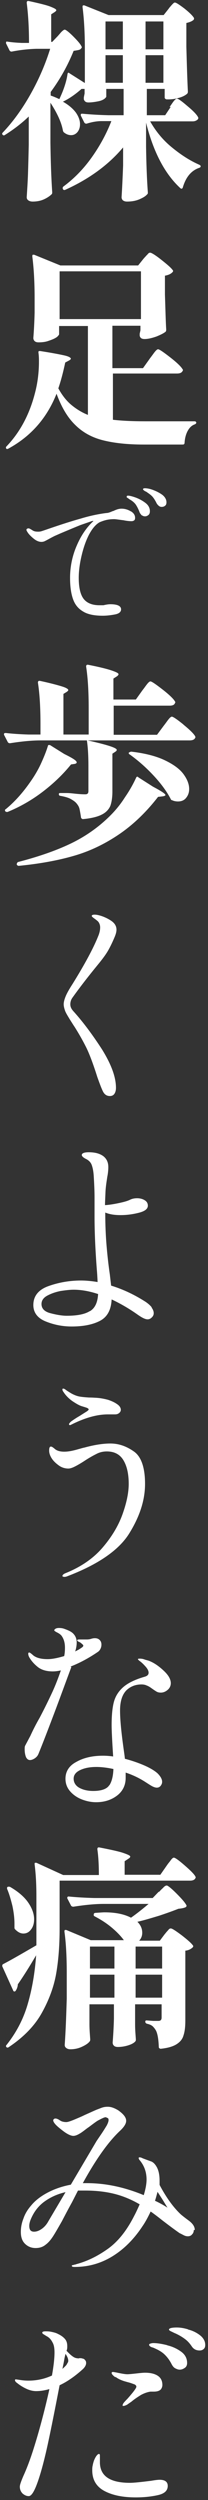 <svg width="45" height="539" viewBox="0 0 45 539" fill="none" xmlns="http://www.w3.org/2000/svg">
<rect x="0" y="0" width="45" height="539" fill="#333333" stroke="none"/>
<path d="M36.675 23.08C36.675 23.08 37.007 22.639 37.227 22.309C37.448 21.978 37.669 21.703 37.834 21.538C38 21.372 38.11 21.262 38.276 21.262C38.551 21.262 39.324 21.813 40.538 22.86C41.807 23.906 42.524 24.677 42.8 25.173C42.855 25.283 42.91 25.393 42.91 25.393C42.91 25.614 42.8 25.779 42.524 25.944C42.248 26.109 41.972 26.164 41.696 26.164H32.482C33.641 28.203 35.131 30.075 37.062 31.673C38.993 33.27 40.979 34.592 43.131 35.528C43.296 35.639 43.407 35.694 43.407 35.804C43.407 35.914 43.407 36.024 43.296 36.079C43.241 36.134 43.131 36.189 43.076 36.189C41.365 36.795 40.207 38.172 39.544 40.431C39.434 40.706 39.269 40.761 39.048 40.596C35.682 37.511 33.2 32.829 31.6 26.44V31.618C31.655 35.198 31.765 38.503 31.986 41.477C31.986 41.643 31.986 41.808 31.82 41.918C31.489 42.304 30.938 42.634 30.165 42.965C29.393 43.295 28.51 43.46 27.462 43.46C27.075 43.46 26.799 43.35 26.579 43.185C26.413 43.02 26.303 42.799 26.303 42.524C26.413 40.816 26.524 38.558 26.634 35.694V31.783C23.434 35.584 19.241 38.613 14.11 40.926C13.889 41.037 13.668 40.926 13.613 40.761C13.503 40.541 13.558 40.376 13.723 40.21C16.041 38.503 18.082 36.41 19.848 33.931C21.613 31.452 23.048 28.808 24.096 26.109H22C20.896 26.109 19.793 26.33 18.744 26.66H18.579C18.579 26.66 18.358 26.605 18.248 26.44L17.475 24.898C17.475 24.898 17.475 24.787 17.475 24.732C17.475 24.567 17.586 24.512 17.806 24.512C19.517 24.677 21.393 24.787 23.434 24.842H26.744V19.169H22.993V20.877C22.993 20.877 22.827 21.152 22.496 21.372C22.165 21.593 21.724 21.758 21.117 21.868C20.51 21.978 19.848 22.088 19.131 22.088C18.579 22.088 18.303 21.868 18.137 21.427C18.137 21.262 18.137 21.097 18.137 20.987L18.303 20.16V19.169C18.303 19.169 17.806 19.169 17.641 19.169C16.317 20.326 14.992 21.262 13.613 21.923C14.882 22.639 15.82 23.465 16.427 24.292C17.034 25.173 17.31 25.999 17.31 26.77C17.31 27.431 17.144 27.982 16.758 28.478C16.372 28.919 15.931 29.139 15.379 29.139C14.882 29.139 14.386 28.974 13.889 28.588C13.779 28.533 13.668 28.368 13.613 28.147C13.282 26.33 12.344 24.347 10.91 22.143V30.846C10.965 34.702 11.075 38.172 11.296 41.422C11.296 41.587 11.296 41.753 11.186 41.863C10.799 42.248 10.248 42.634 9.53 42.965C8.813 43.295 7.986 43.46 7.048 43.46C6.661 43.46 6.33 43.35 6.11 43.185C5.889 43.02 5.779 42.799 5.779 42.524C5.889 40.816 5.999 39.164 6.055 37.511C6.11 35.859 6.165 33.766 6.22 31.232V25.118C4.73 26.55 3.02 27.872 1.089 29.084C0.868 29.249 0.703 29.194 0.592 29.084C0.427 28.919 0.427 28.753 0.592 28.588C2.799 26.275 4.841 23.465 6.661 20.215C8.482 16.966 9.861 13.716 10.855 10.521H7.82C5.999 10.576 4.179 10.796 2.523 11.127H2.413C2.413 11.127 2.192 11.072 2.082 10.907L1.31 9.364C1.31 9.364 1.31 9.199 1.31 9.144C1.31 8.979 1.42 8.924 1.641 8.979C2.303 9.089 3.351 9.199 4.675 9.254H6.275C6.275 6.004 6.11 3.14 5.779 0.606C5.779 0.276 5.944 0.165 6.22 0.221C8.482 0.716 10.082 1.102 10.91 1.432C11.737 1.763 12.179 1.983 12.179 2.204C12.179 2.314 12.068 2.424 11.848 2.589L11.075 3.085V9.034H11.296L12.51 7.767C12.51 7.767 12.896 7.326 13.227 6.941C13.558 6.61 13.834 6.39 13.999 6.39C14.22 6.39 14.882 6.886 15.82 7.822C16.813 8.813 17.42 9.529 17.641 10.025C17.751 10.135 17.696 10.301 17.53 10.466C17.42 10.631 17.2 10.741 16.924 10.796C16.648 10.851 16.317 10.907 15.931 10.962C14.662 14.101 13.006 17.076 10.965 19.83V20.601C11.627 20.821 12.234 21.097 12.841 21.372C13.227 20.546 13.613 19.665 13.944 18.673C14.275 17.682 14.496 16.8 14.606 15.974C14.662 15.644 14.827 15.589 15.048 15.809L18.358 17.902V10.466C18.358 7.106 18.193 4.131 17.861 1.543V1.432C17.861 1.432 17.861 1.212 17.972 1.157C18.027 1.157 18.137 1.157 18.248 1.157L23.489 3.25H35.407L36.455 1.928C36.455 1.928 36.675 1.598 36.896 1.377C37.117 1.102 37.282 0.937 37.448 0.771C37.614 0.606 37.724 0.551 37.834 0.551C38.11 0.551 38.772 0.992 39.876 1.818C40.979 2.699 41.641 3.36 41.917 3.801C42.027 3.911 41.972 4.076 41.917 4.242C41.586 4.572 41.034 4.792 40.317 4.958V10.08C40.427 14.322 40.538 17.572 40.648 19.775C40.648 19.94 40.593 20.105 40.483 20.215C40.096 20.546 39.6 20.821 38.882 21.042C38.165 21.262 37.393 21.427 36.455 21.427H36.013C36.013 21.427 35.627 21.317 35.627 21.042V19.169H31.765V24.842H35.738L36.951 23.025L36.675 23.08ZM26.579 10.576V4.627H22.827V10.631H26.579V10.576ZM22.827 11.898V17.847H26.579V11.898H22.827ZM35.351 10.576V4.627H31.489V10.631H35.351V10.576ZM31.489 11.898V17.847H35.351V11.898H31.489Z" fill="white"/>
<path d="M32.427 77.281C32.427 77.281 32.814 76.785 33.089 76.399C33.365 76.014 33.586 75.738 33.752 75.573C33.917 75.408 34.083 75.298 34.193 75.298C34.469 75.298 35.352 75.904 36.841 77.06C38.331 78.217 39.214 79.098 39.489 79.594L39.6 79.759C39.6 79.759 39.489 80.145 39.214 80.31C38.993 80.475 38.662 80.531 38.276 80.531H24.427V90.501C26.358 90.721 28.676 90.831 31.379 90.831C36.565 90.831 40.152 90.831 42.083 90.831C42.193 90.831 42.303 90.831 42.358 90.941C42.414 90.996 42.469 91.051 42.469 91.106C42.469 91.272 42.358 91.382 42.138 91.492C41.476 91.712 40.979 92.208 40.593 92.924C40.207 93.64 39.986 94.522 39.931 95.458C39.931 95.678 39.821 95.844 39.545 95.844H31.103C27.517 95.844 24.593 95.513 22.22 94.907C19.848 94.301 17.862 93.2 16.262 91.602C14.607 90.005 13.282 87.746 12.234 84.882C10.137 90.17 6.662 94.081 1.806 96.725C1.586 96.835 1.42 96.835 1.365 96.725C1.255 96.56 1.255 96.394 1.365 96.284C4.234 93.31 6.331 89.509 7.544 84.827C8.151 82.569 8.427 80.255 8.427 77.942C8.427 77.446 8.427 76.785 8.317 76.014V75.904C8.317 75.904 8.317 75.738 8.427 75.683C8.482 75.683 8.593 75.683 8.703 75.683C11.186 76.069 12.896 76.399 13.889 76.62C14.882 76.84 15.324 77.115 15.324 77.336C15.324 77.446 15.213 77.556 14.938 77.721L14.11 78.162C13.668 80.255 13.172 82.128 12.62 83.725C13.393 85.157 14.331 86.369 15.379 87.251C16.427 88.132 17.641 88.903 19.02 89.454V70.285H12.786V72.103C12.786 72.103 12.565 72.544 12.069 72.819C11.627 73.094 11.02 73.315 10.358 73.535C9.696 73.755 8.979 73.811 8.317 73.811C7.931 73.811 7.655 73.7 7.489 73.535C7.324 73.37 7.213 73.15 7.213 72.874C7.324 71.442 7.434 69.679 7.489 67.421V64.226C7.489 60.866 7.324 57.892 6.993 55.303V55.193C6.993 55.193 6.993 54.972 7.103 54.917C7.158 54.917 7.269 54.917 7.379 54.917L13.062 57.231H29.889L30.993 55.854C30.993 55.854 31.269 55.523 31.489 55.303C31.71 55.027 31.931 54.862 32.041 54.697C32.207 54.532 32.317 54.477 32.483 54.477C32.758 54.477 33.586 54.972 34.91 56.019C36.234 57.065 37.062 57.782 37.393 58.277C37.503 58.387 37.448 58.553 37.283 58.718C36.896 59.103 36.345 59.324 35.683 59.434V63.51C35.793 66.76 35.848 69.294 35.959 71.056C35.959 71.166 35.958 71.332 35.848 71.497C35.462 71.828 34.8 72.158 33.862 72.544C32.924 72.874 32.041 73.094 31.269 73.094C30.662 73.094 30.331 72.874 30.221 72.378C30.221 72.213 30.221 72.048 30.221 71.938L30.386 71.222V70.23H24.317V79.374H30.938L32.317 77.446L32.427 77.281ZM12.896 58.498V68.798H30.496V58.498H12.896V58.498Z" fill="white"/>
<path d="M28.289 110.22C28.951 110.606 29.227 111.101 29.227 111.652C29.227 111.873 29.172 112.093 29.007 112.203C28.841 112.313 28.676 112.368 28.455 112.368C28.014 112.368 27.407 112.313 26.634 112.148C26.469 112.148 26.193 112.093 25.751 112.038C25.31 111.983 24.979 111.928 24.703 111.928C24.041 111.928 23.434 111.983 22.827 112.148C22.22 112.313 21.834 112.478 21.558 112.589C20.675 113.084 19.903 114.021 19.186 115.398C18.469 116.83 17.972 118.372 17.586 120.08C17.2 121.787 17.034 123.275 17.034 124.597C17.034 126.745 17.42 128.287 18.137 129.168C18.855 130.05 20.013 130.49 21.503 130.49H22.386C23.048 130.325 23.544 130.27 23.875 130.27C25.42 130.27 26.193 130.656 26.193 131.372C26.193 131.923 25.751 132.308 24.869 132.473C23.986 132.639 23.103 132.749 22.22 132.749C20.455 132.749 19.02 132.473 18.027 131.868C16.979 131.262 16.262 130.435 15.82 129.224C15.379 128.012 15.158 126.469 15.158 124.597C15.158 122.173 15.655 119.804 16.593 117.656C17.531 115.453 18.744 113.69 20.234 112.313H19.958C19.351 112.534 18.524 112.809 17.42 113.195C16.317 113.635 14.882 114.241 13.172 114.957L11.793 115.563C11.793 115.563 11.241 115.839 10.634 116.169C10.248 116.389 9.917 116.555 9.696 116.665C9.475 116.775 9.2 116.83 8.979 116.83C8.427 116.83 7.875 116.61 7.268 116.114C6.662 115.618 6.165 115.122 5.889 114.627C5.779 114.461 5.724 114.351 5.724 114.241C5.724 114.131 5.724 114.076 5.834 114.021C5.944 113.966 5.999 113.911 6.055 113.911C6.165 113.911 6.331 113.911 6.496 114.021C6.496 114.021 6.717 114.131 7.048 114.351C7.379 114.572 7.765 114.627 8.262 114.627C8.372 114.627 8.537 114.627 8.813 114.572C8.868 114.572 9.531 114.351 10.8 113.911C13.227 113.084 15.434 112.368 17.42 111.818C19.407 111.212 21.282 110.826 22.993 110.606C23.324 110.606 23.655 110.496 23.931 110.385C24.207 110.275 24.427 110.165 24.538 110.165C25.2 109.835 25.751 109.669 26.303 109.669C27.02 109.669 27.738 109.89 28.345 110.275L28.289 110.22ZM30.717 111.157C30.717 111.157 30.331 110.771 30.22 110.496C30 109.89 29.724 109.339 29.448 108.898C29.172 108.457 28.731 108.072 28.179 107.741C28.124 107.741 28.014 107.631 27.848 107.521C27.683 107.411 27.627 107.356 27.517 107.301C27.407 107.246 27.407 107.191 27.407 107.08C27.407 106.915 27.517 106.86 27.738 106.86C27.958 106.86 28.51 106.97 29.282 107.246C30.055 107.521 30.772 107.907 31.434 108.402C32.096 108.898 32.427 109.504 32.427 110.22C32.427 110.606 32.317 110.881 32.096 111.046C31.876 111.212 31.655 111.322 31.379 111.322C31.158 111.322 30.938 111.267 30.717 111.101V111.157ZM34.358 109.063C34.358 109.063 33.972 108.733 33.862 108.457C33.586 107.907 33.31 107.466 33.034 107.135C32.758 106.805 32.317 106.475 31.82 106.144C31.71 106.034 31.545 105.979 31.434 105.924C31.324 105.869 31.158 105.758 31.103 105.703C31.048 105.648 30.938 105.538 30.938 105.483C30.938 105.373 31.048 105.263 31.324 105.263C31.82 105.263 32.427 105.373 33.145 105.648C33.862 105.924 34.524 106.254 35.131 106.695C35.683 107.136 36.014 107.686 36.014 108.292C36.014 108.678 35.903 108.898 35.682 109.063C35.462 109.229 35.241 109.284 34.965 109.284C34.745 109.284 34.579 109.229 34.358 109.063V109.063Z" fill="white"/>
<path d="M39.6 156.159C41.034 157.316 41.917 158.197 42.193 158.693C42.303 158.858 42.303 159.024 42.193 159.134C42.027 159.464 41.641 159.629 41.034 159.629H18.965C23.158 160.566 25.255 161.227 25.255 161.668C25.255 161.833 25.144 161.943 24.979 162.053L24.317 162.494V170.646C24.317 171.913 24.151 172.959 23.875 173.731C23.544 174.502 22.937 175.163 22.055 175.603C21.117 176.099 19.737 176.43 17.972 176.595H17.861C17.861 176.595 17.586 176.485 17.53 176.264C17.42 175.493 17.31 174.887 17.199 174.392C17.089 173.896 16.813 173.51 16.537 173.18C16.206 172.794 15.765 172.519 15.268 172.243C14.772 171.968 13.999 171.748 13.061 171.582C12.841 171.582 12.73 171.417 12.73 171.197C12.73 171.032 12.841 170.976 13.006 170.976C13.448 170.976 13.944 170.976 14.441 170.976C14.937 170.976 15.489 171.032 15.986 171.087C16.979 171.197 17.751 171.252 18.303 171.252C18.634 171.252 18.799 171.252 18.965 171.087C19.075 170.976 19.13 170.811 19.13 170.536V165.193C19.13 162.934 19.02 161.117 18.799 159.629H8.813C6.827 159.629 4.62 159.85 2.192 160.235H2.027C2.027 160.235 1.806 160.18 1.696 160.015L0.868 158.418C0.868 158.418 0.868 158.307 0.868 158.252C0.868 158.087 0.979 158.032 1.254 158.032C2.689 158.197 4.344 158.307 6.165 158.363H8.758V156.159C8.758 152.634 8.592 149.66 8.206 147.181C8.206 146.85 8.372 146.74 8.648 146.795C10.965 147.291 12.565 147.732 13.448 148.007C14.33 148.282 14.772 148.558 14.772 148.778C14.772 148.888 14.661 148.999 14.441 149.164L13.723 149.604V158.363H19.186V152.689C19.186 149.164 19.02 146.189 18.634 143.711C18.634 143.38 18.799 143.27 19.075 143.325C21.613 143.821 23.323 144.261 24.262 144.592C25.199 144.922 25.641 145.143 25.641 145.363C25.641 145.473 25.53 145.639 25.31 145.804L24.537 146.299V150.816H29.393L30.772 148.888C30.772 148.888 31.158 148.393 31.434 148.007C31.71 147.621 31.93 147.346 32.096 147.181C32.262 147.016 32.427 146.905 32.537 146.905C32.813 146.905 33.696 147.511 35.186 148.668C36.675 149.825 37.558 150.706 37.834 151.202L37.944 151.367C37.944 151.367 37.834 151.753 37.613 151.918C37.393 152.083 37.062 152.138 36.731 152.138H24.593V158.418H33.972L35.406 156.49C35.406 156.49 35.793 155.994 36.069 155.608C36.344 155.223 36.565 154.947 36.731 154.782C36.896 154.617 37.062 154.507 37.172 154.507C37.448 154.507 38.331 155.113 39.765 156.269L39.6 156.159ZM15.323 164.862C13.668 166.9 11.682 168.828 9.31 170.646C6.937 172.464 4.344 173.951 1.641 175.053C1.641 175.053 1.53 175.053 1.475 175.053C1.31 175.053 1.199 174.997 1.144 174.887C1.034 174.722 1.034 174.557 1.254 174.447C3.075 172.959 4.841 171.032 6.496 168.663C7.323 167.506 8.096 166.239 8.758 164.862C9.42 163.43 9.972 162.108 10.358 160.841C10.358 160.731 10.468 160.621 10.523 160.621C10.579 160.621 10.689 160.621 10.799 160.621L13.889 162.549C15.655 163.43 16.592 163.981 16.592 164.367C16.592 164.532 16.427 164.642 16.151 164.697L15.379 164.807L15.323 164.862ZM29.889 167.561L33.089 169.599C34.855 170.536 35.793 171.142 35.793 171.417C35.793 171.527 35.572 171.637 35.186 171.693L34.193 171.803C31.544 175.218 28.675 177.917 25.641 179.955C22.606 181.993 19.406 183.535 15.93 184.527C12.51 185.518 8.537 186.234 4.068 186.675H3.958C3.958 186.675 3.682 186.565 3.627 186.4V186.234C3.627 186.234 3.737 185.904 3.903 185.849C8.151 184.747 11.903 183.48 15.158 181.938C18.413 180.396 21.337 178.357 23.875 175.824C24.868 174.832 25.972 173.565 27.02 171.913C28.124 170.315 28.896 168.883 29.448 167.672C29.558 167.451 29.668 167.396 29.889 167.506V167.561ZM27.958 162.218C27.958 162.218 28.234 162.053 28.399 162.053C31.268 162.384 33.696 162.989 35.572 163.871C37.448 164.752 38.827 165.744 39.655 166.845C40.482 167.947 40.924 169.049 40.924 170.095C40.924 170.866 40.703 171.472 40.262 172.023C39.82 172.574 39.213 172.794 38.496 172.794C38 172.794 37.558 172.684 37.227 172.519C37.062 172.519 36.951 172.354 36.896 172.188C36.013 170.536 34.8 168.883 33.144 167.121C31.489 165.358 29.834 163.926 28.068 162.659C27.848 162.549 27.793 162.384 27.903 162.218H27.958Z" fill="white"/>
<path d="M22.275 235.312C21.944 234.651 21.558 233.605 21.062 232.228C20.124 229.253 19.296 227.105 18.634 225.783C17.972 224.461 17.144 222.974 16.096 221.321C15.931 221.101 15.6 220.55 15.103 219.779C14.606 218.953 14.22 218.347 14.055 217.851C13.889 217.355 13.779 216.915 13.779 216.529C13.779 216.034 13.944 215.428 14.22 214.767C14.496 214.106 14.993 213.224 15.71 212.123C18.413 207.771 20.234 204.356 21.227 201.877C21.558 201.106 21.669 200.445 21.669 199.949C21.669 199.454 21.503 199.013 21.227 198.683C21.062 198.517 20.786 198.297 20.399 198.022C20.013 197.746 19.848 197.581 19.848 197.471C19.848 197.305 20.069 197.195 20.455 197.195C20.896 197.195 21.448 197.305 22.22 197.581C22.938 197.856 23.6 198.187 24.206 198.627C24.869 199.123 25.2 199.729 25.2 200.445C25.2 200.831 25.089 201.326 24.813 201.987C24.372 203.034 23.931 203.97 23.434 204.852C22.938 205.733 22.165 206.78 21.117 208.047C18.855 210.801 17.089 213.114 15.71 215.042C15.379 215.483 15.213 215.978 15.213 216.529C15.213 217.08 15.434 217.521 15.875 218.016C17.972 220.33 20.013 223.084 22.055 226.224C24.041 229.419 25.089 232.173 25.089 234.541C25.089 235.037 24.979 235.478 24.758 235.808C24.538 236.139 24.206 236.304 23.765 236.304C23.103 236.304 22.607 235.973 22.275 235.312V235.312Z" fill="white"/>
<path d="M32.758 281.857C33.089 282.298 33.255 282.684 33.255 283.124C33.255 283.455 33.144 283.73 32.868 284.006C32.593 284.281 32.317 284.446 31.93 284.446C31.434 284.446 30.772 284.116 29.889 283.51C27.958 282.133 26.027 281.031 24.151 280.15C24.041 282.408 23.213 283.951 21.613 284.777C20.013 285.603 17.972 285.989 15.489 285.989C13.503 285.989 11.627 285.603 9.861 284.887C8.096 284.171 7.213 282.959 7.213 281.362C7.213 279.434 8.316 278.057 10.468 277.286C12.62 276.514 14.992 276.074 17.53 276.074C18.578 276.074 19.792 276.184 21.116 276.404C21.061 275.192 21.006 274.311 20.951 273.76C20.62 269.409 20.454 265.608 20.454 262.303C20.454 260.706 20.454 259.329 20.454 258.117C20.454 256.905 20.399 255.473 20.289 253.71C20.234 252.609 20.068 251.782 19.848 251.176C19.627 250.571 19.185 250.13 18.468 249.799C17.972 249.524 17.696 249.249 17.696 249.028C17.696 248.643 18.192 248.422 19.186 248.422C20.565 248.422 21.558 248.698 22.33 249.249C23.048 249.799 23.434 250.571 23.434 251.617C23.434 252.168 23.379 252.884 23.213 253.71C23.047 254.812 22.882 255.803 22.827 256.85C22.772 258.227 22.716 259.219 22.716 259.824C23.654 259.769 24.648 259.604 25.696 259.384C26.744 259.163 27.572 258.943 28.123 258.668C28.565 258.447 29.061 258.337 29.668 258.337C30.33 258.337 30.882 258.502 31.323 258.778C31.765 259.053 31.986 259.439 31.986 259.935C31.986 260.651 31.323 261.146 29.999 261.477C28.675 261.807 27.406 261.973 26.082 261.973C24.758 261.973 23.71 261.807 22.772 261.422C22.772 264.176 22.882 266.489 23.047 268.472C23.213 270.455 23.434 272.548 23.765 274.807L24.041 277.175C26.744 278.002 29.227 279.213 31.544 280.701C32.096 281.086 32.537 281.472 32.868 281.913L32.758 281.857ZM19.461 282.684C20.565 282.023 21.116 280.811 21.227 278.993C19.241 278.332 17.475 278.057 15.93 278.057C15.158 278.057 14.22 278.167 13.116 278.332C12.013 278.552 11.075 278.883 10.247 279.324C9.42 279.764 8.978 280.37 8.978 281.141C8.978 282.133 9.641 282.794 10.909 283.124C12.178 283.455 13.392 283.675 14.441 283.675C16.703 283.675 18.358 283.345 19.406 282.684H19.461Z" fill="white"/>
<path d="M13.834 339.969C13.834 339.969 13.503 339.914 13.503 339.804C13.503 339.584 13.723 339.363 14.11 339.198C17.42 337.876 20.124 336.058 22.165 333.69C24.206 331.321 25.641 328.898 26.524 326.419C27.406 323.94 27.848 321.792 27.848 319.919C27.848 317.771 27.462 316.064 26.689 314.797C25.917 313.53 24.703 312.924 23.103 312.924C22.331 312.924 21.558 313.089 20.841 313.475C20.068 313.86 19.186 314.356 18.192 315.017C17.42 315.513 16.758 315.898 16.206 316.174C15.655 316.449 15.213 316.614 14.772 316.614C14.055 316.614 13.337 316.394 12.73 315.953C12.123 315.513 11.572 315.017 11.185 314.411C10.799 313.805 10.634 313.254 10.634 312.759C10.634 312.153 10.744 311.877 11.02 311.877C11.185 311.877 11.351 311.987 11.572 312.153C11.792 312.318 11.903 312.428 11.903 312.428C12.399 312.814 13.061 312.979 13.889 312.979C14.717 312.979 15.599 312.814 16.593 312.538C17.586 312.263 18.137 312.098 18.248 312.098C20.455 311.492 22.331 311.216 23.875 311.216C25.641 311.216 27.296 311.767 28.951 312.924C30.551 314.025 31.379 316.394 31.379 319.919C31.379 323.445 30.22 326.97 27.958 330.605C25.696 334.241 21.172 337.325 14.496 339.859C14.22 339.969 13.999 339.969 13.889 339.969H13.834ZM14.937 306.975C14.937 306.975 15.158 306.589 15.599 306.314C15.986 306.039 16.482 305.708 17.144 305.322C17.255 305.267 17.751 304.937 18.634 304.386C19.02 304.166 19.186 303.945 19.186 303.89C19.186 303.725 18.965 303.56 18.579 303.45C18.579 303.45 18.248 303.339 17.696 303.174C17.144 303.009 16.482 302.623 15.655 302.073C14.882 301.522 14.22 300.861 13.723 300.09C13.558 299.869 13.503 299.704 13.503 299.594C13.503 299.429 13.558 299.374 13.668 299.374C13.779 299.374 13.944 299.429 14.165 299.594C14.441 299.814 14.882 300.09 15.434 300.42C16.041 300.751 16.593 300.971 17.144 301.081C17.751 301.191 18.413 301.246 19.241 301.301C20.068 301.301 20.565 301.357 20.786 301.357C21.724 301.412 22.551 301.577 23.379 301.797C24.041 302.018 24.703 302.293 25.255 302.678C25.861 303.064 26.137 303.505 26.137 303.945C26.137 304.221 26.027 304.441 25.751 304.661C25.475 304.882 25.2 304.937 24.868 304.937C24.648 304.937 24.372 304.937 24.096 304.937C23.82 304.937 23.599 304.937 23.324 304.937C21.006 304.937 18.413 305.653 15.434 307.14C15.323 307.195 15.213 307.25 15.158 307.25C14.992 307.25 14.937 307.195 14.937 307.03V306.975Z" fill="white"/>
<path d="M15.434 359.413C14.275 362.498 13.062 365.858 11.682 369.494C10.303 373.129 9.2 375.993 8.317 378.141C8.151 378.527 7.931 378.802 7.544 379.078C7.213 379.298 6.827 379.463 6.496 379.463C6.11 379.463 5.834 379.243 5.613 378.802C5.448 378.362 5.337 377.811 5.337 377.205C5.337 376.875 5.337 376.654 5.393 376.489C5.448 376.324 5.558 376.159 5.668 375.938C5.999 375.332 6.275 374.781 6.551 374.286C7.103 373.074 7.765 371.752 8.593 370.32C9.696 368.227 10.579 366.409 11.296 364.867C12.013 363.324 12.62 361.727 13.172 360.13C12.455 360.295 11.903 360.35 11.406 360.35C10.137 360.35 9.089 360.074 8.262 359.469C7.489 358.863 6.882 358.202 6.441 357.486C6.22 357.155 6.11 356.825 6.11 356.549C6.11 356.384 6.165 356.274 6.331 356.274C6.441 356.274 6.662 356.439 6.993 356.714C7.655 357.375 8.758 357.706 10.303 357.706C11.241 357.706 12.4 357.486 13.889 357.045C14 356.549 14.055 355.943 14.055 355.227C14.055 354.236 13.834 353.465 13.448 352.859C13.227 352.473 12.841 352.198 12.399 351.977C11.958 351.757 11.737 351.592 11.737 351.482C11.737 351.371 11.848 351.261 12.013 351.151C12.179 351.041 12.455 350.986 12.731 350.986C13.172 350.986 13.613 351.041 14 351.206C14.938 351.537 15.6 351.867 15.986 352.363C16.372 352.804 16.593 353.409 16.593 354.126C16.593 354.731 16.482 355.392 16.262 356.053L17.089 355.613C17.089 355.613 17.531 355.337 17.751 355.172C17.917 355.062 18.027 354.897 18.027 354.787C18.027 354.676 17.862 354.511 17.586 354.291C17.476 354.181 17.31 354.07 17.034 353.96C16.813 353.85 16.703 353.74 16.703 353.63C16.703 353.52 16.869 353.465 17.144 353.465H18.8C18.8 353.465 19.296 353.465 19.627 353.354C19.958 353.244 20.234 353.189 20.51 353.189C20.951 353.189 21.282 353.299 21.558 353.575C21.834 353.85 21.945 354.181 21.945 354.566C21.945 354.897 21.889 355.172 21.724 355.503C21.558 355.833 21.338 356.053 21.062 356.219C19.186 357.486 17.255 358.532 15.269 359.303L15.434 359.413ZM27.296 364.481C26.413 365.417 25.972 366.85 25.972 368.777C25.972 370.54 26.193 373.019 26.634 376.269C26.8 377.536 26.965 378.527 27.02 379.188C28.51 379.574 29.945 380.069 31.213 380.62C32.483 381.171 33.476 381.777 34.083 382.328C34.745 382.989 35.076 383.595 35.076 384.145C35.076 384.476 34.965 384.751 34.745 385.027C34.524 385.302 34.248 385.412 33.917 385.412C33.641 385.412 33.31 385.302 32.979 385.137C32.648 384.972 32.151 384.641 31.545 384.256C30.11 383.319 28.676 382.658 27.186 382.162C27.186 382.383 27.186 382.768 27.186 383.319C27.186 384.917 26.524 386.239 25.255 387.175C23.986 388.111 22.496 388.552 20.786 388.552C19.738 388.552 18.689 388.332 17.696 387.946C16.703 387.561 15.82 386.955 15.158 386.184C14.496 385.412 14.165 384.531 14.165 383.485C14.165 381.942 14.938 380.675 16.538 379.849C18.082 378.968 20.013 378.527 22.276 378.527C22.993 378.527 23.765 378.582 24.482 378.692C24.262 375.332 24.151 373.074 24.151 371.917C24.151 369.824 24.317 368.116 24.648 366.905C24.979 365.693 25.641 364.646 26.634 363.765C27.627 362.884 29.172 362.112 31.269 361.507C31.876 361.341 32.151 361.066 32.151 360.625C32.151 360.24 31.931 359.799 31.489 359.303C31.048 358.808 30.607 358.367 30.11 358.036C29.945 357.871 29.834 357.761 29.834 357.706C29.834 357.651 29.945 357.596 30.165 357.596C30.386 357.596 30.772 357.596 31.213 357.761C31.655 357.926 32.096 357.981 32.427 358.147C33.476 358.587 34.469 359.303 35.462 360.24C36.455 361.176 36.952 362.057 36.952 362.884C36.952 363.434 36.731 363.93 36.289 364.316C35.848 364.701 35.352 364.922 34.8 364.922C34.469 364.922 34.138 364.867 33.862 364.701C33.586 364.536 33.255 364.316 32.869 364.04C32.427 363.71 32.041 363.49 31.71 363.379C31.379 363.214 30.993 363.159 30.607 363.159C29.227 363.159 28.069 363.655 27.186 364.591L27.296 364.481ZM23.655 384.917C24.207 384.09 24.482 382.879 24.538 381.391C23.269 381.116 22 380.951 20.841 380.951C19.462 380.951 18.303 381.171 17.365 381.612C16.427 382.052 15.931 382.658 15.931 383.485C15.931 384.311 16.372 385.027 17.2 385.467C18.027 385.908 19.02 386.128 20.179 386.128C21.945 386.128 23.158 385.688 23.655 384.862V384.917Z" fill="white"/>
<path d="M3.847 427.991C3.792 428.432 3.627 428.872 3.351 429.258C3.296 429.313 3.185 429.368 3.13 429.368C3.02 429.368 2.91 429.313 2.854 429.148L0.482 423.915C0.482 423.915 0.482 423.529 0.647 423.474C2.358 422.593 4.73 421.216 7.875 419.398C7.875 418.627 7.875 417.47 7.875 415.928V408.767C7.875 406.344 7.765 404.085 7.489 401.937V401.827C7.489 401.827 7.489 401.607 7.599 401.607C7.654 401.607 7.765 401.607 7.875 401.607L13.668 404.251H21.392C21.392 402.047 21.282 400.174 21.061 398.687C21.061 398.357 21.227 398.247 21.503 398.302C24.041 398.797 25.806 399.183 26.744 399.513C27.682 399.844 28.179 400.064 28.179 400.285C28.179 400.395 28.068 400.56 27.793 400.725L26.965 401.276V404.195H34.689L35.958 402.378C35.958 402.378 36.289 401.882 36.565 401.551C36.841 401.221 37.006 400.946 37.172 400.78C37.337 400.615 37.448 400.505 37.613 400.505C37.889 400.505 38.662 401.056 39.931 402.157C41.2 403.259 41.972 404.03 42.248 404.526C42.358 404.691 42.358 404.856 42.248 404.967C42.082 405.297 41.696 405.462 41.144 405.462H12.896V415.763C12.896 419.233 12.675 422.428 12.179 425.347C11.682 428.266 10.634 431.131 9.034 433.995C7.434 436.859 5.006 439.283 1.861 441.376C1.696 441.486 1.53 441.486 1.42 441.376C1.254 441.211 1.254 441.046 1.42 440.88C3.516 438.236 5.061 435.317 5.999 432.067C6.937 428.872 7.544 425.347 7.82 421.546C6.33 424.08 5.006 426.173 3.847 427.826V427.991ZM1.53 406.95C1.53 406.95 1.585 406.839 1.696 406.784C1.861 406.729 2.027 406.784 2.137 406.784C3.958 407.831 5.282 408.988 6.11 410.199C6.937 411.411 7.379 412.623 7.379 413.78C7.379 414.661 7.158 415.432 6.716 415.983C6.275 416.589 5.723 416.864 5.061 416.864C4.454 416.864 3.903 416.589 3.296 415.983C3.185 415.873 3.13 415.763 3.13 415.653V414.716C3.13 413.504 2.965 412.237 2.689 410.916C2.358 409.594 2.027 408.382 1.53 407.225C1.53 407.115 1.53 407.005 1.53 406.95V406.95ZM34.468 407.831C34.468 407.831 34.855 407.39 35.241 407.06C35.572 406.674 35.848 406.509 36.069 406.509C36.289 406.509 37.006 407.06 38.165 408.216C39.324 409.373 40.041 410.199 40.317 410.75C40.427 410.916 40.317 411.081 40.151 411.191C39.82 411.356 39.269 411.466 38.606 411.521C37.503 411.962 36.124 412.458 34.468 413.009C32.813 413.504 31.213 414 29.724 414.331C30.441 415.047 30.772 415.818 30.772 416.699C30.772 417.36 30.551 417.911 30.11 418.407H34.579L35.572 417.085C35.572 417.085 35.848 416.754 36.069 416.479C36.289 416.259 36.455 416.038 36.565 415.928C36.675 415.818 36.841 415.763 36.951 415.763C37.227 415.763 37.999 416.259 39.324 417.25C40.593 418.241 41.42 418.958 41.751 419.453C41.862 419.563 41.806 419.729 41.641 419.894C41.2 420.28 40.703 420.5 40.096 420.555V435.592C40.096 436.914 39.986 437.961 39.71 438.787C39.489 439.613 38.993 440.219 38.22 440.715C37.448 441.211 36.344 441.541 34.8 441.707H34.689C34.689 441.707 34.358 441.596 34.358 441.376C34.303 439.834 34.137 438.677 33.806 437.906C33.586 437.465 33.31 437.135 33.034 436.859C32.703 436.584 32.317 436.419 31.765 436.309C31.544 436.198 31.434 436.088 31.434 435.868C31.434 435.648 31.544 435.592 31.71 435.592L33.144 435.703H34.248C34.744 435.703 34.965 435.482 34.965 434.987V432.122H29.227V434.821C29.227 435.262 29.227 435.813 29.227 436.474C29.227 437.741 29.337 438.787 29.392 439.669C29.392 439.834 29.392 439.999 29.282 440.109C29.006 440.44 28.51 440.715 27.848 440.935C27.186 441.156 26.358 441.321 25.475 441.321C25.089 441.321 24.813 441.211 24.648 441.046C24.482 440.88 24.372 440.66 24.372 440.385C24.482 439.008 24.593 437.3 24.648 435.207V432.122H19.351V434.766C19.351 435.207 19.351 435.758 19.351 436.419C19.351 437.686 19.461 438.732 19.517 439.669C19.517 439.834 19.517 439.999 19.406 440.109C19.13 440.495 18.579 440.88 17.751 441.266C16.924 441.652 16.096 441.817 15.213 441.817C14.827 441.817 14.551 441.707 14.33 441.541C14.11 441.376 13.999 441.156 13.999 440.88C14.22 437.851 14.33 434.546 14.441 430.91V425.402C14.441 421.767 14.275 418.792 13.944 416.479V416.369C13.944 416.369 13.944 416.148 14.055 416.093C14.11 416.093 14.22 416.093 14.33 416.093L19.627 418.297H26.799C26.192 417.47 25.365 416.589 24.262 415.653C23.158 414.716 21.889 413.89 20.51 413.174C20.289 413.064 20.234 412.954 20.289 412.733C20.289 412.513 20.454 412.403 20.73 412.403C21.613 412.348 22.22 412.293 22.606 412.293C24.979 412.293 26.855 412.678 28.344 413.449C29.448 412.678 30.717 411.687 32.151 410.475H22.496C20.51 410.475 18.358 410.695 15.875 411.081H15.765C15.765 411.081 15.489 411.026 15.379 410.86L14.551 409.263V409.098C14.551 409.098 14.606 408.877 14.827 408.877C16.482 409.043 18.358 409.153 20.399 409.208H33.034L34.303 407.886L34.468 407.831ZM24.758 424.411V419.674H19.461V424.411H24.758ZM19.461 425.733V430.69H24.758V425.733H19.461ZM35.075 424.411V419.674H29.337V424.411H35.075ZM29.337 425.733V430.69H35.075V425.733H29.337Z" fill="white"/>
<path d="M41.917 480.815C41.917 481.201 41.807 481.476 41.531 481.752C41.31 482.027 40.979 482.137 40.648 482.137C40.372 482.137 40.096 482.082 39.765 481.917C39.434 481.752 39.158 481.586 38.883 481.476C38 480.87 36.731 479.934 35.076 478.667C33.972 477.786 33.145 477.18 32.593 476.794C32.041 477.951 31.489 478.998 30.882 479.879C29.007 482.743 26.8 484.946 24.262 486.489C21.724 488.031 19.02 488.747 16.151 488.747C15.765 488.747 15.544 488.692 15.544 488.527C15.544 488.417 15.544 488.362 15.71 488.362C15.82 488.362 15.931 488.306 16.096 488.251C16.262 488.251 16.372 488.196 16.538 488.141C18.8 487.535 21.006 486.489 23.269 484.891C25.531 483.294 27.407 480.925 29.007 477.786C29.338 477.18 29.724 476.354 30.22 475.252C28.62 474.316 26.855 473.544 24.979 473.049C23.103 472.553 20.896 472.277 18.468 472.277C17.751 472.277 17.2 472.277 16.869 472.277L15.6 474.756C14.772 476.243 14.055 477.621 13.393 478.887C12.51 480.43 11.848 481.586 11.406 482.247C10.965 482.908 10.469 483.514 9.862 483.955C9.255 484.451 8.537 484.671 7.71 484.671C6.772 484.671 5.999 484.341 5.393 483.735C4.786 483.129 4.51 482.303 4.51 481.201C4.51 480.264 4.675 479.328 5.061 478.337C5.393 477.345 5.944 476.409 6.717 475.527C7.655 474.371 8.924 473.434 10.413 472.663C11.903 471.892 13.558 471.341 15.324 471.011L20.896 461.592L21.834 460.214C22.441 459.333 22.827 458.672 23.103 458.231C23.324 457.791 23.489 457.405 23.489 457.075C23.489 456.854 23.434 456.689 23.269 456.634C23.103 456.579 22.993 456.469 22.827 456.469C22.607 456.469 22.11 456.689 21.393 457.075C21.006 457.24 20.289 457.791 19.186 458.617C18.91 458.782 18.579 459.058 18.137 459.388C17.696 459.719 17.365 459.939 17.144 460.049C16.593 460.38 16.151 460.49 15.875 460.49C15.379 460.49 14.606 460.159 13.668 459.443C12.731 458.727 12.068 458.176 11.737 457.681C11.572 457.46 11.517 457.24 11.517 457.185C11.517 457.075 11.517 456.965 11.682 456.854C11.793 456.744 11.903 456.744 12.013 456.744C12.179 456.744 12.344 456.799 12.565 456.909C12.62 456.909 12.841 457.075 13.117 457.24C13.393 457.405 13.834 457.515 14.331 457.515C14.662 457.515 15.158 457.35 15.986 457.02C16.758 456.689 17.586 456.359 18.358 455.973C19.848 455.312 20.675 454.927 20.841 454.871C20.951 454.816 21.282 454.706 21.834 454.486C22.386 454.266 22.827 454.21 23.324 454.21C24.041 454.21 24.758 454.486 25.586 454.982C26.744 455.808 27.296 456.524 27.296 457.24C27.296 457.846 26.855 458.562 25.972 459.388C23.434 461.757 20.731 465.557 17.917 470.68H18.8C22.882 470.68 26.965 471.561 31.103 473.269C31.489 472.002 31.71 470.845 31.71 469.909C31.71 468.312 31.213 466.879 30.165 465.668C30.055 465.502 30 465.392 30 465.282C30 465.172 30.055 465.117 30.165 465.117C30.276 465.117 30.441 465.117 30.662 465.227C30.993 465.392 31.655 465.613 32.538 465.943C33.145 466.108 33.586 466.604 33.972 467.32C34.358 468.091 34.524 469.028 34.524 470.184C34.524 470.57 34.524 470.845 34.524 471.066C36.014 473.875 37.558 475.968 39.158 477.455C39.489 477.731 40.041 478.171 40.869 478.777C41.752 479.438 42.138 480.099 42.138 480.76L41.917 480.815ZM14.22 472.608C12.51 472.994 11.02 473.655 9.696 474.591C8.372 475.527 7.379 476.794 6.717 478.337C6.496 478.832 6.33 479.383 6.33 479.879C6.33 480.76 6.662 481.146 7.379 481.146C7.931 481.146 8.482 480.925 9.034 480.54C9.586 480.154 10.082 479.603 10.469 478.887L14.22 472.553V472.608ZM33.531 474.481C34.248 474.811 35.131 475.252 36.234 475.968L35.186 474.26L34.083 472.553C33.917 473.159 33.751 473.82 33.531 474.481V474.481Z" fill="white"/>
<path d="M17.089 508.411C17.42 508.411 17.696 508.411 17.917 508.521C18.137 508.521 18.303 508.687 18.468 508.907C18.579 509.017 18.634 509.237 18.634 509.458C18.634 509.898 18.358 510.394 17.861 510.835C16.206 512.322 14.551 513.479 12.896 514.25C11.903 519.373 11.075 523.559 10.358 526.864C9.641 530.169 8.924 532.868 8.261 534.796C7.489 537.054 6.827 538.156 6.22 538.156C5.723 538.156 5.282 537.935 4.896 537.605C4.51 537.219 4.289 536.724 4.289 536.118C4.289 535.732 4.565 534.961 5.061 533.804C5.944 531.876 6.717 529.728 7.434 527.415C7.986 525.652 8.592 523.559 9.199 521.245C9.806 518.932 10.303 516.839 10.689 515.076C9.751 515.352 8.758 515.517 7.82 515.517C7.158 515.517 6.441 515.352 5.723 515.021C5.006 514.691 4.289 514.25 3.682 513.754C3.351 513.534 3.241 513.314 3.241 513.148C3.241 513.038 3.296 512.983 3.461 512.983L4.234 513.093C4.841 513.203 5.503 513.258 6.165 513.258C7.986 513.258 9.696 512.873 11.241 512.157C11.627 510.009 11.793 508.356 11.793 507.199C11.793 506.263 11.682 505.547 11.351 504.996C11.075 504.445 10.689 504.005 10.193 503.729C9.696 503.454 9.42 503.233 9.365 503.233C9.199 503.123 9.144 503.013 9.144 502.903C9.144 502.738 9.365 502.628 9.806 502.628C10.193 502.628 10.634 502.627 11.13 502.738C11.627 502.848 12.124 502.958 12.51 503.178C13.227 503.509 13.724 503.894 14.055 504.28C14.386 504.666 14.551 505.161 14.551 505.822C14.551 506.153 14.551 506.483 14.386 506.814C15.213 507.695 15.82 508.191 16.317 508.356C16.482 508.411 16.758 508.466 17.144 508.466L17.089 508.411ZM14.441 509.733C14.662 509.403 14.772 509.182 14.772 509.017C14.772 508.521 14.551 508.026 14.165 507.475C14.165 507.585 14.055 507.915 13.944 508.466C13.779 509.458 13.613 510.174 13.503 510.725C13.889 510.394 14.22 510.064 14.441 509.788V509.733ZM36.289 535.952C36.289 536.944 35.627 537.605 34.193 537.935C32.703 538.266 31.103 538.431 29.393 538.431C26.634 538.431 24.372 537.99 22.606 537.054C20.841 536.118 19.958 534.63 19.958 532.592C19.958 532.262 19.958 531.876 20.068 531.491C20.124 531.105 20.234 530.83 20.289 530.609C20.455 530.169 20.62 529.838 20.841 529.508C21.062 529.232 21.227 529.067 21.393 529.067C21.558 529.067 21.613 529.177 21.613 529.398V530.83C21.613 533.804 23.765 535.291 28.124 535.291C28.951 535.291 30.496 535.126 32.703 534.851C33.641 534.686 34.248 534.63 34.524 534.63C35.682 534.63 36.289 535.071 36.289 535.952V535.952ZM24.979 512.542C24.427 512.157 24.151 511.826 24.151 511.606C24.151 511.441 24.262 511.386 24.482 511.386L25.144 511.496C26.193 511.716 27.02 511.881 27.572 511.881C27.848 511.881 28.455 511.826 29.448 511.716C30.386 511.606 30.993 511.551 31.379 511.551C32.538 511.551 33.475 511.771 34.138 512.212C34.8 512.653 35.131 513.314 35.131 514.195C35.131 514.525 35.02 514.801 34.855 515.076C34.524 515.462 34.027 515.627 33.255 515.627C32.924 515.627 32.703 515.627 32.538 515.627C31.82 515.737 31.103 516.013 30.496 516.343C29.889 516.729 29.172 517.169 28.455 517.775C27.903 518.161 27.572 518.381 27.517 518.436C27.186 518.601 26.91 518.712 26.689 518.712C26.579 518.712 26.524 518.712 26.524 518.601C26.524 518.491 26.579 518.326 26.689 518.161C26.744 518.051 27.02 517.72 27.572 517.169C28.841 515.737 29.503 514.856 29.503 514.58C29.503 514.36 29.337 514.14 29.006 514.03C28.675 513.919 28.289 513.754 27.848 513.644C27.407 513.534 27.075 513.424 26.855 513.369C26.193 513.148 25.531 512.873 24.979 512.432V512.542ZM36.234 505.657C37.393 505.932 38.386 506.428 39.214 507.034C40.041 507.64 40.483 508.466 40.483 509.458C40.483 509.898 40.317 510.284 39.986 510.504C39.655 510.725 39.324 510.89 38.882 510.89C38.551 510.89 38.276 510.78 37.944 510.614C37.613 510.449 37.393 510.174 37.172 509.788C36.731 508.907 36.234 508.246 35.682 507.695C35.131 507.144 34.413 506.704 33.531 506.318C33.42 506.263 33.2 506.153 32.979 506.098C32.758 506.043 32.538 505.932 32.427 505.822C32.317 505.712 32.262 505.657 32.262 505.547C32.262 505.437 32.317 505.327 32.538 505.271C32.703 505.216 32.924 505.161 33.145 505.161C34.027 505.161 35.02 505.327 36.124 505.602L36.234 505.657ZM40.703 502.242C41.641 502.462 42.524 502.903 43.241 503.454C43.958 504.005 44.4 504.721 44.4 505.547C44.4 505.988 44.289 506.263 44.014 506.483C43.738 506.704 43.462 506.759 43.186 506.759C42.469 506.759 41.917 506.483 41.531 505.932C41.089 505.271 40.648 504.776 40.151 504.39C39.655 504.005 38.993 503.564 38.055 503.123C37.779 503.013 37.558 502.903 37.338 502.793C37.117 502.683 36.951 502.628 36.786 502.517C36.62 502.407 36.565 502.352 36.565 502.242C36.565 501.967 37.117 501.801 38.276 501.801C38.938 501.801 39.71 501.911 40.648 502.187L40.703 502.242Z" fill="white"/>
</svg>
